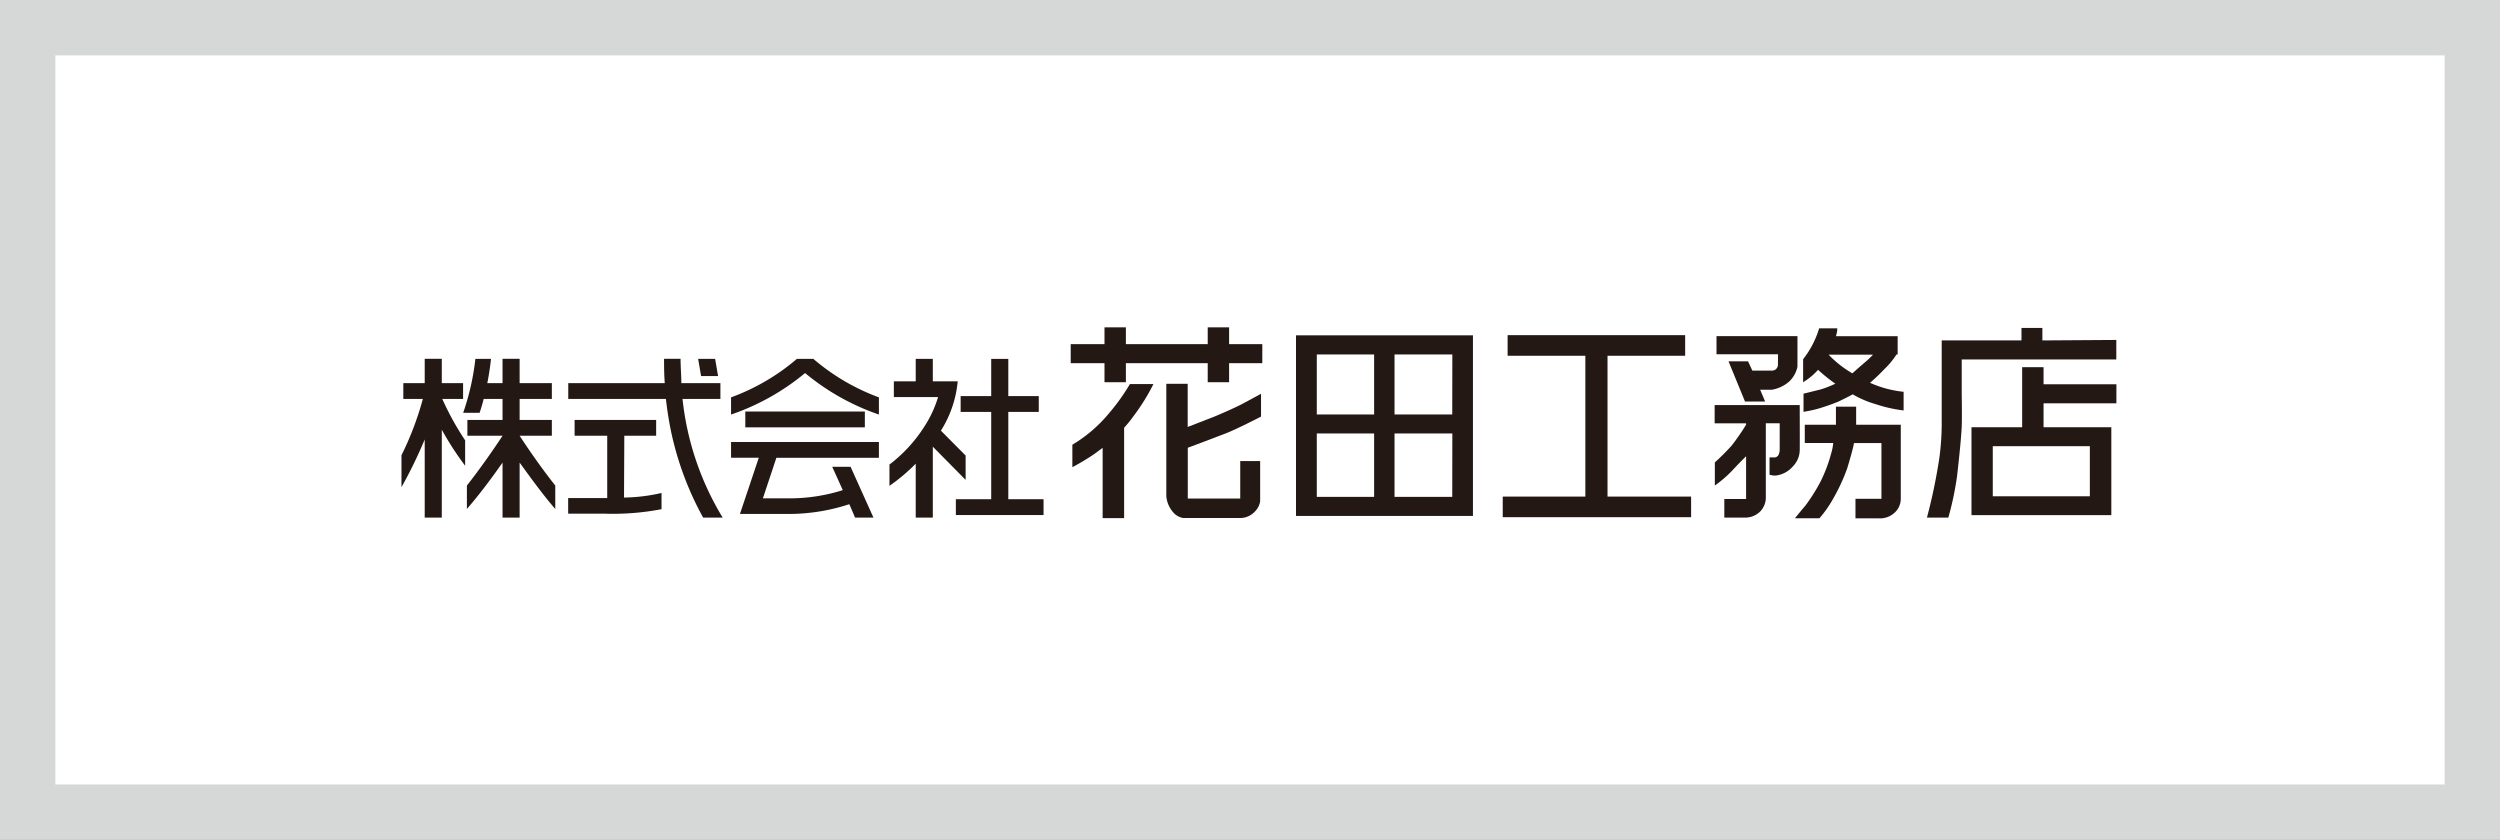 <svg xmlns="http://www.w3.org/2000/svg" viewBox="0 0 256 86"><rect x="0" y="0" width="256" height="86" fill="#808080" stroke="none"/><defs><style>.cls-1{fill:#fff;}.cls-2{fill:#d6d7d7;}.cls-3{fill:#241814;}</style></defs><g id="レイヤー_2" data-name="レイヤー 2"><g id="ABOUT"><rect class="cls-1" x="2.83" y="2.83" width="250.33" height="80.33"/><path class="cls-2" d="M250.33,5.67V80.33H5.67V5.67H250.33M256,0H0V86H256V0Z"/><polygon class="cls-3" points="125.86 33.52 123.67 33.52 123.67 35.24 115.29 35.24 115.29 33.52 113.1 33.52 113.1 35.24 109.64 35.24 109.64 37.19 113.1 37.19 113.1 39.14 115.29 39.14 115.29 37.19 123.67 37.19 123.67 39.14 125.86 39.14 125.86 37.19 129.26 37.19 129.26 35.24 125.86 35.24 125.86 33.52"/><path class="cls-3" d="M132.71,34.34V52.83h18.12V34.34Zm8,16.54h-5.87V44.39h5.87Zm0-8.44h-5.87V36.3h5.87Zm8,8.44H142.8V44.39h5.92Zm0-8.44H142.8V36.3h5.92Z"/><polygon class="cls-3" points="164.61 36.43 172.56 36.43 172.56 34.32 154.38 34.32 154.38 36.43 162.34 36.43 162.34 50.85 153.88 50.85 153.88 52.96 173.17 52.96 173.17 50.85 164.61 50.85 164.61 36.43"/><path class="cls-3" d="M184.29,41.48l-8.71,0v1.87h3.22v.14a23.13,23.13,0,0,1-1.48,2.14,23.37,23.37,0,0,1-1.72,1.72v2.37a12.66,12.66,0,0,0,1.7-1.45c.49-.53,1.14-1.2,1.5-1.55v4.38h-2.23V53h2.28a2.19,2.19,0,0,0,1.43-.66,2.08,2.08,0,0,0,.54-1.27V43.34h1.42V46a1.27,1.27,0,0,1-.11.56.49.49,0,0,1-.37.28l-.56,0v1.77a2,2,0,0,0,.59.09,2.73,2.73,0,0,0,1.79-.93,2.43,2.43,0,0,0,.71-1.58C184.31,45.84,184.29,41.48,184.29,41.48Z"/><path class="cls-3" d="M192.66,43.49h-2.59V41.64H188v1.85h-3.19v1.87h2.91a5.13,5.13,0,0,1-.21,1.08,15.33,15.33,0,0,1-1.08,2.86,18,18,0,0,1-1.57,2.49c-.43.5-1.06,1.28-1.06,1.28h2.51l0,0a11.41,11.41,0,0,0,1.21-1.67A19.5,19.5,0,0,0,189.14,48c.26-.85.61-2.05.71-2.63h2.81v5.71H190v2h2.42a2.18,2.18,0,0,0,1.53-.53,1.93,1.93,0,0,0,.69-1.45V43.49Z"/><path class="cls-3" d="M209.14,34.86V33.58H207v1.28h-7.34v0h-.83V40.7l0,2.93a26.45,26.45,0,0,1-.25,3.33A56.64,56.64,0,0,1,197.32,53h2.19v0a31.45,31.45,0,0,0,.89-4.22c.21-1.81.44-4.08.48-5.1s0-3.29,0-3.29V36.81h15.83v-2Z"/><path class="cls-3" d="M209.26,37.6h-2.19v6.15h-5.19l0,9H216.2v-9h-6.94V41.3h7.46V39.35h-7.46ZM214,45.69v5.13h-9.94V45.69Z"/><path class="cls-3" d="M113.52,42.37a14.51,14.51,0,0,1-3.71,3.17v2.3A23.85,23.85,0,0,0,112,46.53l.91-.67v7.2h2.2V43.8a12.81,12.81,0,0,0,1-1.24,20.85,20.85,0,0,0,2-3.23H115.7A21.11,21.11,0,0,1,113.52,42.37Z"/><path class="cls-3" d="M124.2,42.72l-2.58,1V39.3h-2.19V50.8a2.86,2.86,0,0,0,.63,1.57,1.7,1.7,0,0,0,1.09.67c.17,0,1.54,0,3,0s2.81,0,3,0a2.09,2.09,0,0,0,1.4-.71,1.86,1.86,0,0,0,.49-1V47.21H127v3.84h-5.37v-5.2c.8-.29,2.8-1.06,3.86-1.46s3.64-1.73,3.64-1.73V40.32s-1.05.58-2.07,1.12C126.42,41.77,124.72,42.52,124.2,42.72Z"/><path class="cls-3" d="M182.06,37.38a.6.6,0,0,1-.62.57h-2L179,37h-2l1.69,4.12h2.06l-.51-1.21h1.18a3.57,3.57,0,0,0,1.78-.83,2.9,2.9,0,0,0,.86-1.53V36.3h0V34.42h-8.29v1.86h6.3Z"/><path class="cls-3" d="M193,37.76a8.14,8.14,0,0,0,1.2-1.46h.12V34.43H188a2.81,2.81,0,0,0,.14-.81h-1.86a9.46,9.46,0,0,1-1.64,3.16v2.36a6.7,6.7,0,0,0,1.53-1.27,16.83,16.83,0,0,0,1.77,1.42,10.86,10.86,0,0,1-1.51.59l-1.75.43v1.86a13.73,13.73,0,0,0,1.39-.29,21.27,21.27,0,0,0,2.19-.76c.31-.15.89-.43,1.46-.74h0a10.07,10.07,0,0,0,2.33,1,14.45,14.45,0,0,0,2.88.65V40.12a11.2,11.2,0,0,1-3.44-.92A20.7,20.7,0,0,0,193,37.76Zm-2.17-.53c-.55.45-.81.71-1.15,1a11,11,0,0,1-2.43-1.91h4.54A7.86,7.86,0,0,1,190.81,37.23Z"/><rect class="cls-3" x="76.32" y="42.14" width="12.24" height="1.62"/><path class="cls-3" d="M74.86,46.87H77.7l-1.93,5.76h4.88a20,20,0,0,0,6.32-1L87.56,53h1.88l-2.34-5.2H85.22l1.08,2.39a18.1,18.1,0,0,1-5.65.84H78.12l1.38-4.15H90V45.26H74.86Z"/><path class="cls-3" d="M83.29,36.75H81.6a21.91,21.91,0,0,1-6.74,3.94v1.76a23.92,23.92,0,0,0,7.58-4.25A24,24,0,0,0,90,42.45V40.69A21.91,21.91,0,0,1,83.29,36.75Z"/><polygon class="cls-3" points="103.25 51.12 103.25 42.18 106.37 42.18 106.37 40.56 103.25 40.56 103.25 36.75 101.5 36.75 101.5 40.56 98.37 40.56 98.37 42.18 101.5 42.18 101.5 51.12 97.88 51.12 97.88 52.74 106.86 52.74 106.86 51.12 103.25 51.12"/><path class="cls-3" d="M98.88,49.14V46.65L96.35,44.1a11.44,11.44,0,0,0,1.72-5.05H95.52v-2.3H93.77v2.3H91.53v1.61h4.53a11.84,11.84,0,0,1-1.45,3.09,15,15,0,0,1-3.53,3.82v2.18a18.69,18.69,0,0,0,2.69-2.27V53h1.75V45.74Z"/><path class="cls-3" d="M63.93,44.62h3.26V43H58.84v1.62h3.34V51h-4V52.6h3.7a26.44,26.44,0,0,0,5.86-.46V50.48a18,18,0,0,1-3.84.47Z"/><path class="cls-3" d="M69.89,40.85h3.88V39.23h-4c0-.8-.08-1.63-.08-2.49H68c0,.69,0,1.53.07,2.49H58.19v1.62h10c.11,1,.28,2.15.53,3.35A31.92,31.92,0,0,0,72,53h2A29.35,29.35,0,0,1,69.89,40.85Z"/><polygon class="cls-3" points="73.53 38.51 73.23 36.75 71.49 36.75 71.79 38.51 73.53 38.51"/><path class="cls-3" d="M47.42,40.85V39.23H45.24V36.74H43.49v2.49H41.3v1.62h2a31.3,31.3,0,0,1-2.19,5.77v3.27A46.68,46.68,0,0,0,43.49,45v8h1.75V44a30.37,30.37,0,0,0,2.39,3.69V45.09a28.84,28.84,0,0,1-2.34-4.24Z"/><path class="cls-3" d="M56.86,49.72c-1.69-2.13-3.13-4.3-3.65-5.1h3.3V43h-3.3V40.85h3.3V39.23h-3.3V36.74H51.46v2.49H49.9c.15-.74.28-1.57.38-2.48h-1.6a25.47,25.47,0,0,1-1.25,5.52h1.68c.14-.4.28-.87.42-1.42h1.93V43h-3.6v1.62h3.6c-.52.8-2,3-3.65,5.1v2.4c1.38-1.59,2.69-3.38,3.65-4.75V53h1.75V47.37c1,1.37,2.27,3.16,3.65,4.75Z"/></g></g></svg>